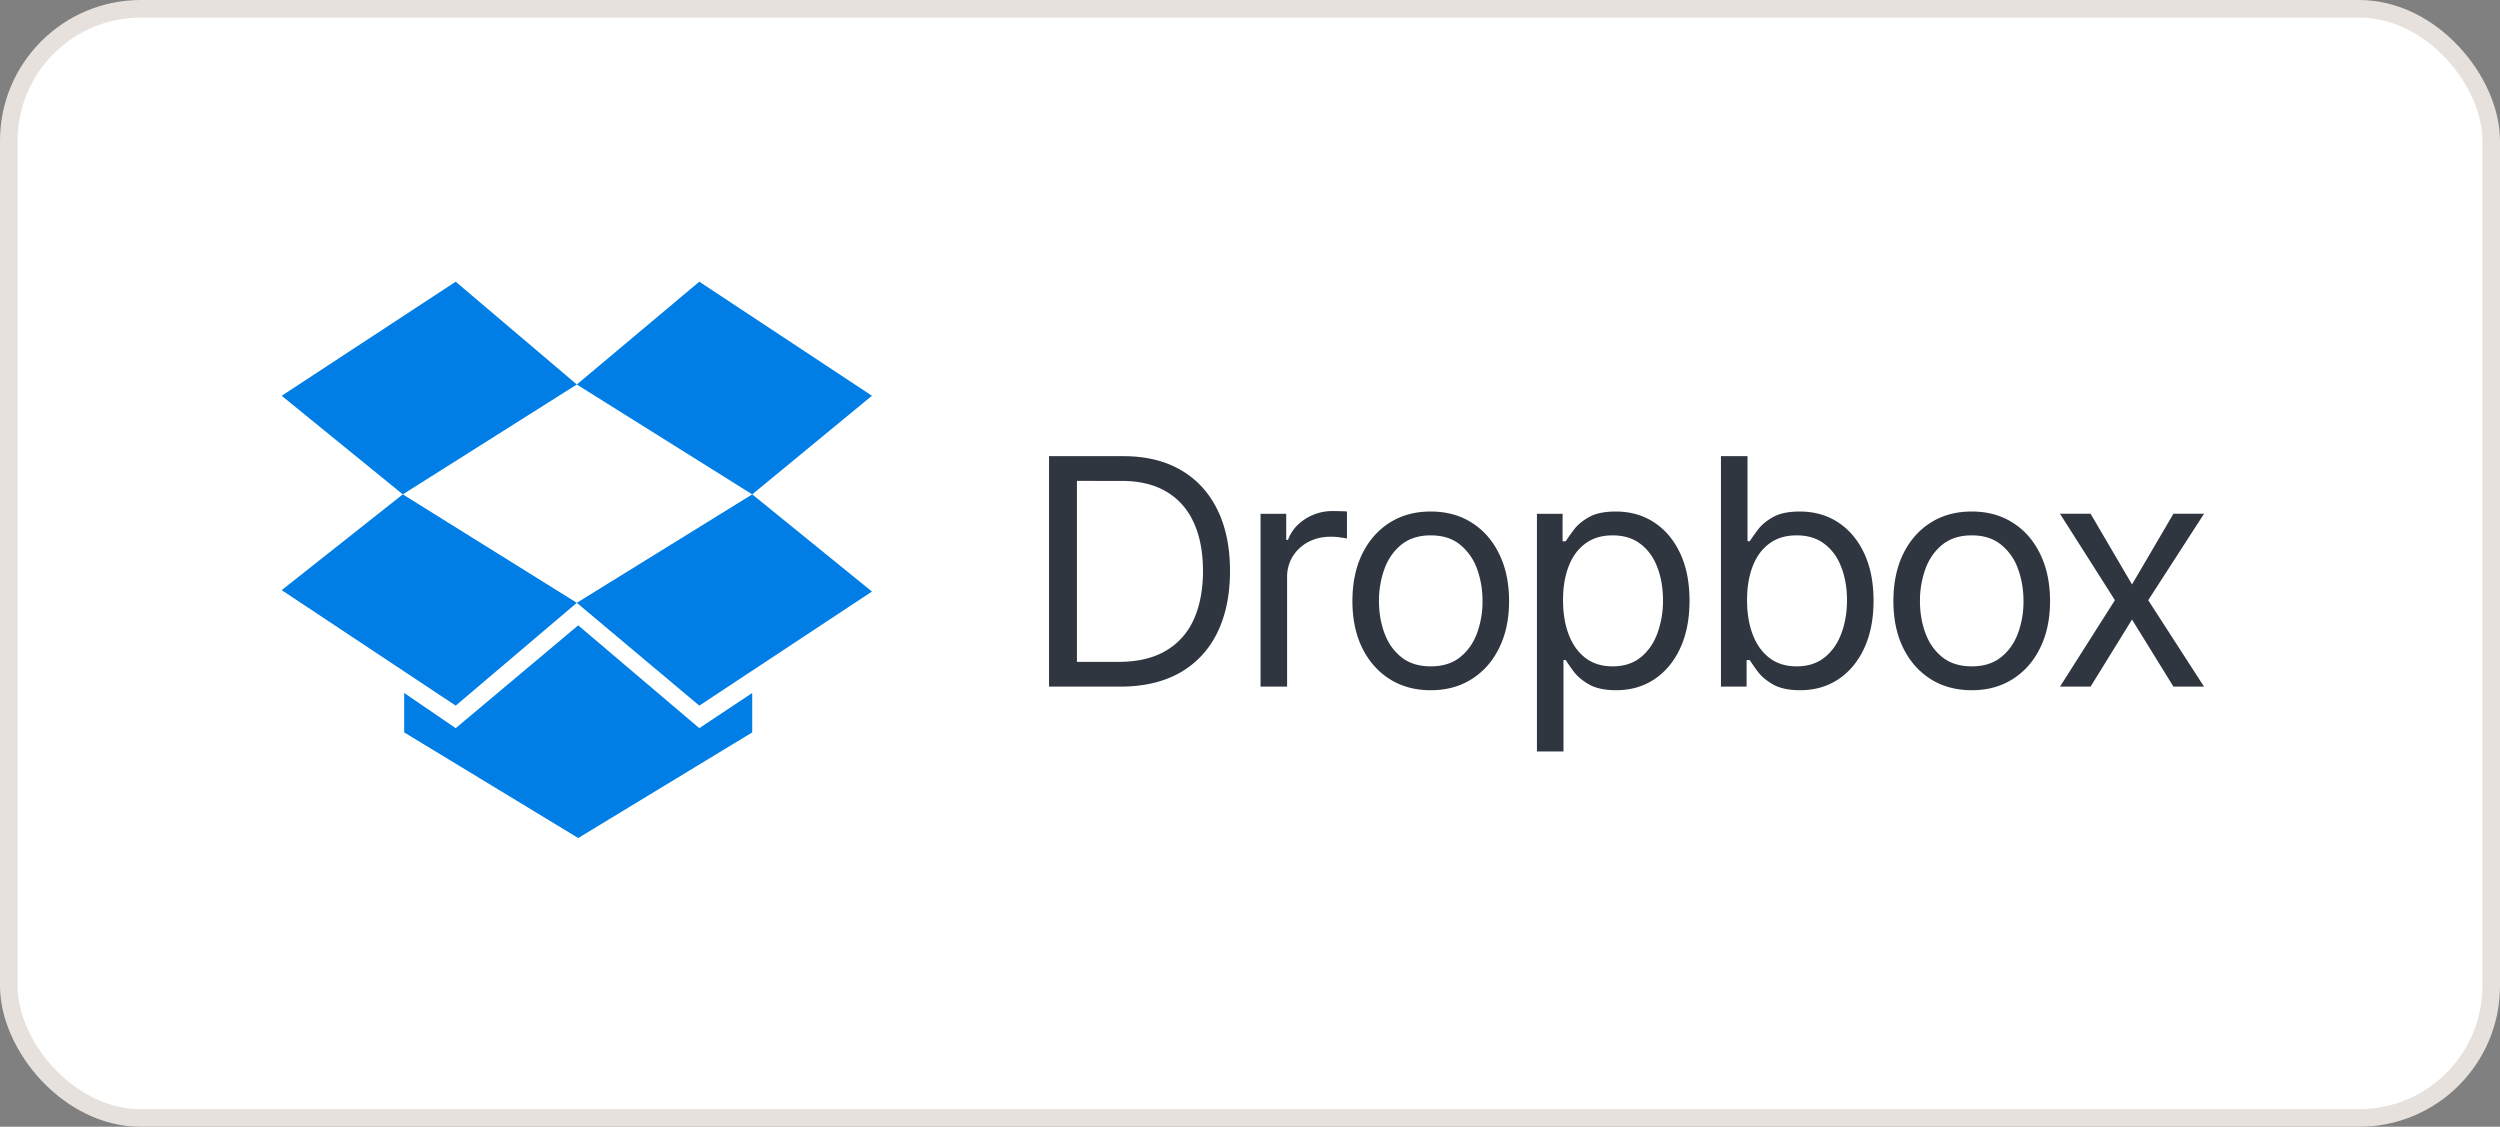 <svg xmlns="http://www.w3.org/2000/svg" width="142" height="64" fill="none"><rect width="100%" height="100%" fill="#808080" stroke="none"/><rect width="141" height="63" x=".5" y=".5" fill="#fff" rx="7.5"/><rect width="141" height="63" x=".5" y=".5" stroke="#E6E1DD" rx="7.5"/><g clip-path="url(#a)"><path fill="#007EE5" d="M25.884 16 16 22.48l6.88 5.6 9.883-6.24-6.88-5.84ZM16 33.52l9.884 6.56 6.879-5.84-9.884-6.16L16 33.52Zm16.763.72 6.958 5.84 9.805-6.48-6.8-5.52-9.963 6.16Zm16.763-11.76L39.72 16l-6.958 5.84 9.963 6.24 6.8-5.6ZM32.842 35.52l-6.958 5.84-2.926-2v2.24l9.884 6 9.884-6v-2.24l-3.005 2-6.88-5.84Z"/></g><path fill="#2F3640" d="M63.625 39h-4.04V25.91h4.219c1.27 0 2.356.261 3.26.785.903.52 1.596 1.268 2.077 2.244.482.971.723 2.135.723 3.49 0 1.364-.243 2.538-.73 3.522a5.192 5.192 0 0 1-2.121 2.263c-.93.524-2.059.786-3.388.786Zm-2.455-1.406h2.353c1.082 0 1.98-.21 2.69-.627a3.86 3.86 0 0 0 1.592-1.783c.35-.771.524-1.69.524-2.755 0-1.057-.172-1.967-.517-2.73-.345-.767-.861-1.355-1.547-1.764-.686-.413-1.54-.62-2.563-.62H61.17v10.279ZM71.599 39v-9.818h1.458v1.483h.102c.179-.486.503-.88.971-1.183a2.86 2.86 0 0 1 1.586-.454c.11 0 .249.003.415.007.166.004.292.01.377.019v1.534a4.484 4.484 0 0 0-.351-.058 3.463 3.463 0 0 0-.57-.044c-.477 0-.903.1-1.278.3-.37.196-.664.469-.882.818a2.21 2.21 0 0 0-.32 1.183V39h-1.508Zm9.667.205c-.886 0-1.664-.211-2.333-.633-.665-.422-1.184-1.012-1.56-1.77-.37-.76-.556-1.646-.556-2.66 0-1.023.186-1.915.556-2.678.376-.763.895-1.355 1.56-1.777.67-.422 1.447-.633 2.333-.633.887 0 1.662.21 2.327.633.669.422 1.189 1.014 1.56 1.777.375.763.562 1.655.562 2.678 0 1.014-.187 1.9-.562 2.66-.371.758-.891 1.348-1.56 1.77-.665.422-1.44.633-2.327.633Zm0-1.356c.674 0 1.228-.172 1.662-.517.435-.346.757-.8.965-1.362a5.213 5.213 0 0 0 .314-1.828c0-.656-.105-1.268-.314-1.835a3.093 3.093 0 0 0-.965-1.374c-.434-.35-.988-.524-1.662-.524-.673 0-1.227.175-1.662.524-.434.35-.756.808-.965 1.374a5.266 5.266 0 0 0-.313 1.835c0 .656.104 1.266.313 1.828.209.563.53 1.017.965 1.362.435.345.989.517 1.662.517Zm6.032 4.833v-13.5h1.457v1.56h.18c.11-.171.263-.388.46-.652.2-.269.485-.508.856-.716.375-.213.882-.32 1.521-.32.827 0 1.556.207 2.186.62.631.413 1.123 1 1.477 1.758.354.758.53 1.653.53 2.685 0 1.04-.176 1.94-.53 2.703-.354.759-.844 1.347-1.47 1.764-.627.414-1.349.62-2.167.62-.63 0-1.136-.104-1.515-.313-.38-.213-.671-.453-.876-.722a9.68 9.68 0 0 1-.473-.677h-.128v5.19h-1.508Zm1.483-8.591c0 .741.108 1.395.326 1.962.217.563.535 1.004.952 1.323.418.316.93.473 1.534.473.631 0 1.157-.166 1.58-.498.425-.337.745-.788.958-1.355a5.318 5.318 0 0 0 .326-1.905c0-.69-.107-1.313-.32-1.867-.209-.558-.526-.999-.952-1.323-.422-.328-.953-.492-1.592-.492-.613 0-1.129.156-1.547.467-.417.306-.733.737-.946 1.29-.213.55-.32 1.192-.32 1.925ZM97.75 39V25.91h1.509v4.831h.127c.111-.17.265-.387.46-.651.201-.269.487-.508.857-.716.375-.213.882-.32 1.522-.32.826 0 1.555.207 2.186.62.63.413 1.123 1 1.476 1.758.354.758.531 1.653.531 2.685 0 1.04-.177 1.94-.531 2.703-.353.759-.844 1.347-1.47 1.764-.626.414-1.349.62-2.167.62-.631 0-1.136-.104-1.515-.313-.379-.213-.671-.453-.876-.722a9.68 9.68 0 0 1-.472-.677h-.18V39H97.75Zm1.483-4.91c0 .742.109 1.396.326 1.963.217.563.535 1.004.953 1.323.417.316.928.473 1.534.473.63 0 1.157-.166 1.578-.498.427-.337.746-.788.959-1.355.218-.571.326-1.206.326-1.905 0-.69-.106-1.313-.319-1.867-.209-.558-.527-.999-.953-1.323-.422-.328-.952-.492-1.591-.492-.614 0-1.13.156-1.547.467-.418.306-.733.737-.946 1.29-.213.55-.32 1.192-.32 1.925Zm12.761 5.114c-.886 0-1.664-.21-2.333-.632-.665-.422-1.185-1.012-1.56-1.77-.371-.76-.556-1.646-.556-2.66 0-1.023.185-1.915.556-2.678.375-.763.895-1.355 1.56-1.777.669-.422 1.447-.633 2.333-.633.886 0 1.662.21 2.327.633.669.422 1.189 1.014 1.559 1.777.375.763.563 1.655.563 2.678 0 1.014-.188 1.9-.563 2.66-.37.758-.89 1.348-1.559 1.77-.665.422-1.441.633-2.327.633Zm0-1.355c.673 0 1.227-.172 1.662-.517.435-.346.756-.8.965-1.362a5.208 5.208 0 0 0 .313-1.828c0-.656-.104-1.268-.313-1.835a3.091 3.091 0 0 0-.965-1.374c-.435-.35-.989-.524-1.662-.524-.673 0-1.227.175-1.662.524-.435.35-.756.808-.965 1.374a5.261 5.261 0 0 0-.313 1.835c0 .656.104 1.266.313 1.828.209.563.53 1.017.965 1.362.435.345.989.517 1.662.517Zm6.752-8.667 2.353 4.014 2.352-4.014h1.738l-3.17 4.909 3.17 4.909h-1.738l-2.352-3.81-2.353 3.81h-1.738l3.119-4.91-3.119-4.908h1.738Z"/><defs><clipPath id="a"><path fill="#fff" d="M16 16h34v32H16z"/></clipPath></defs></svg>
